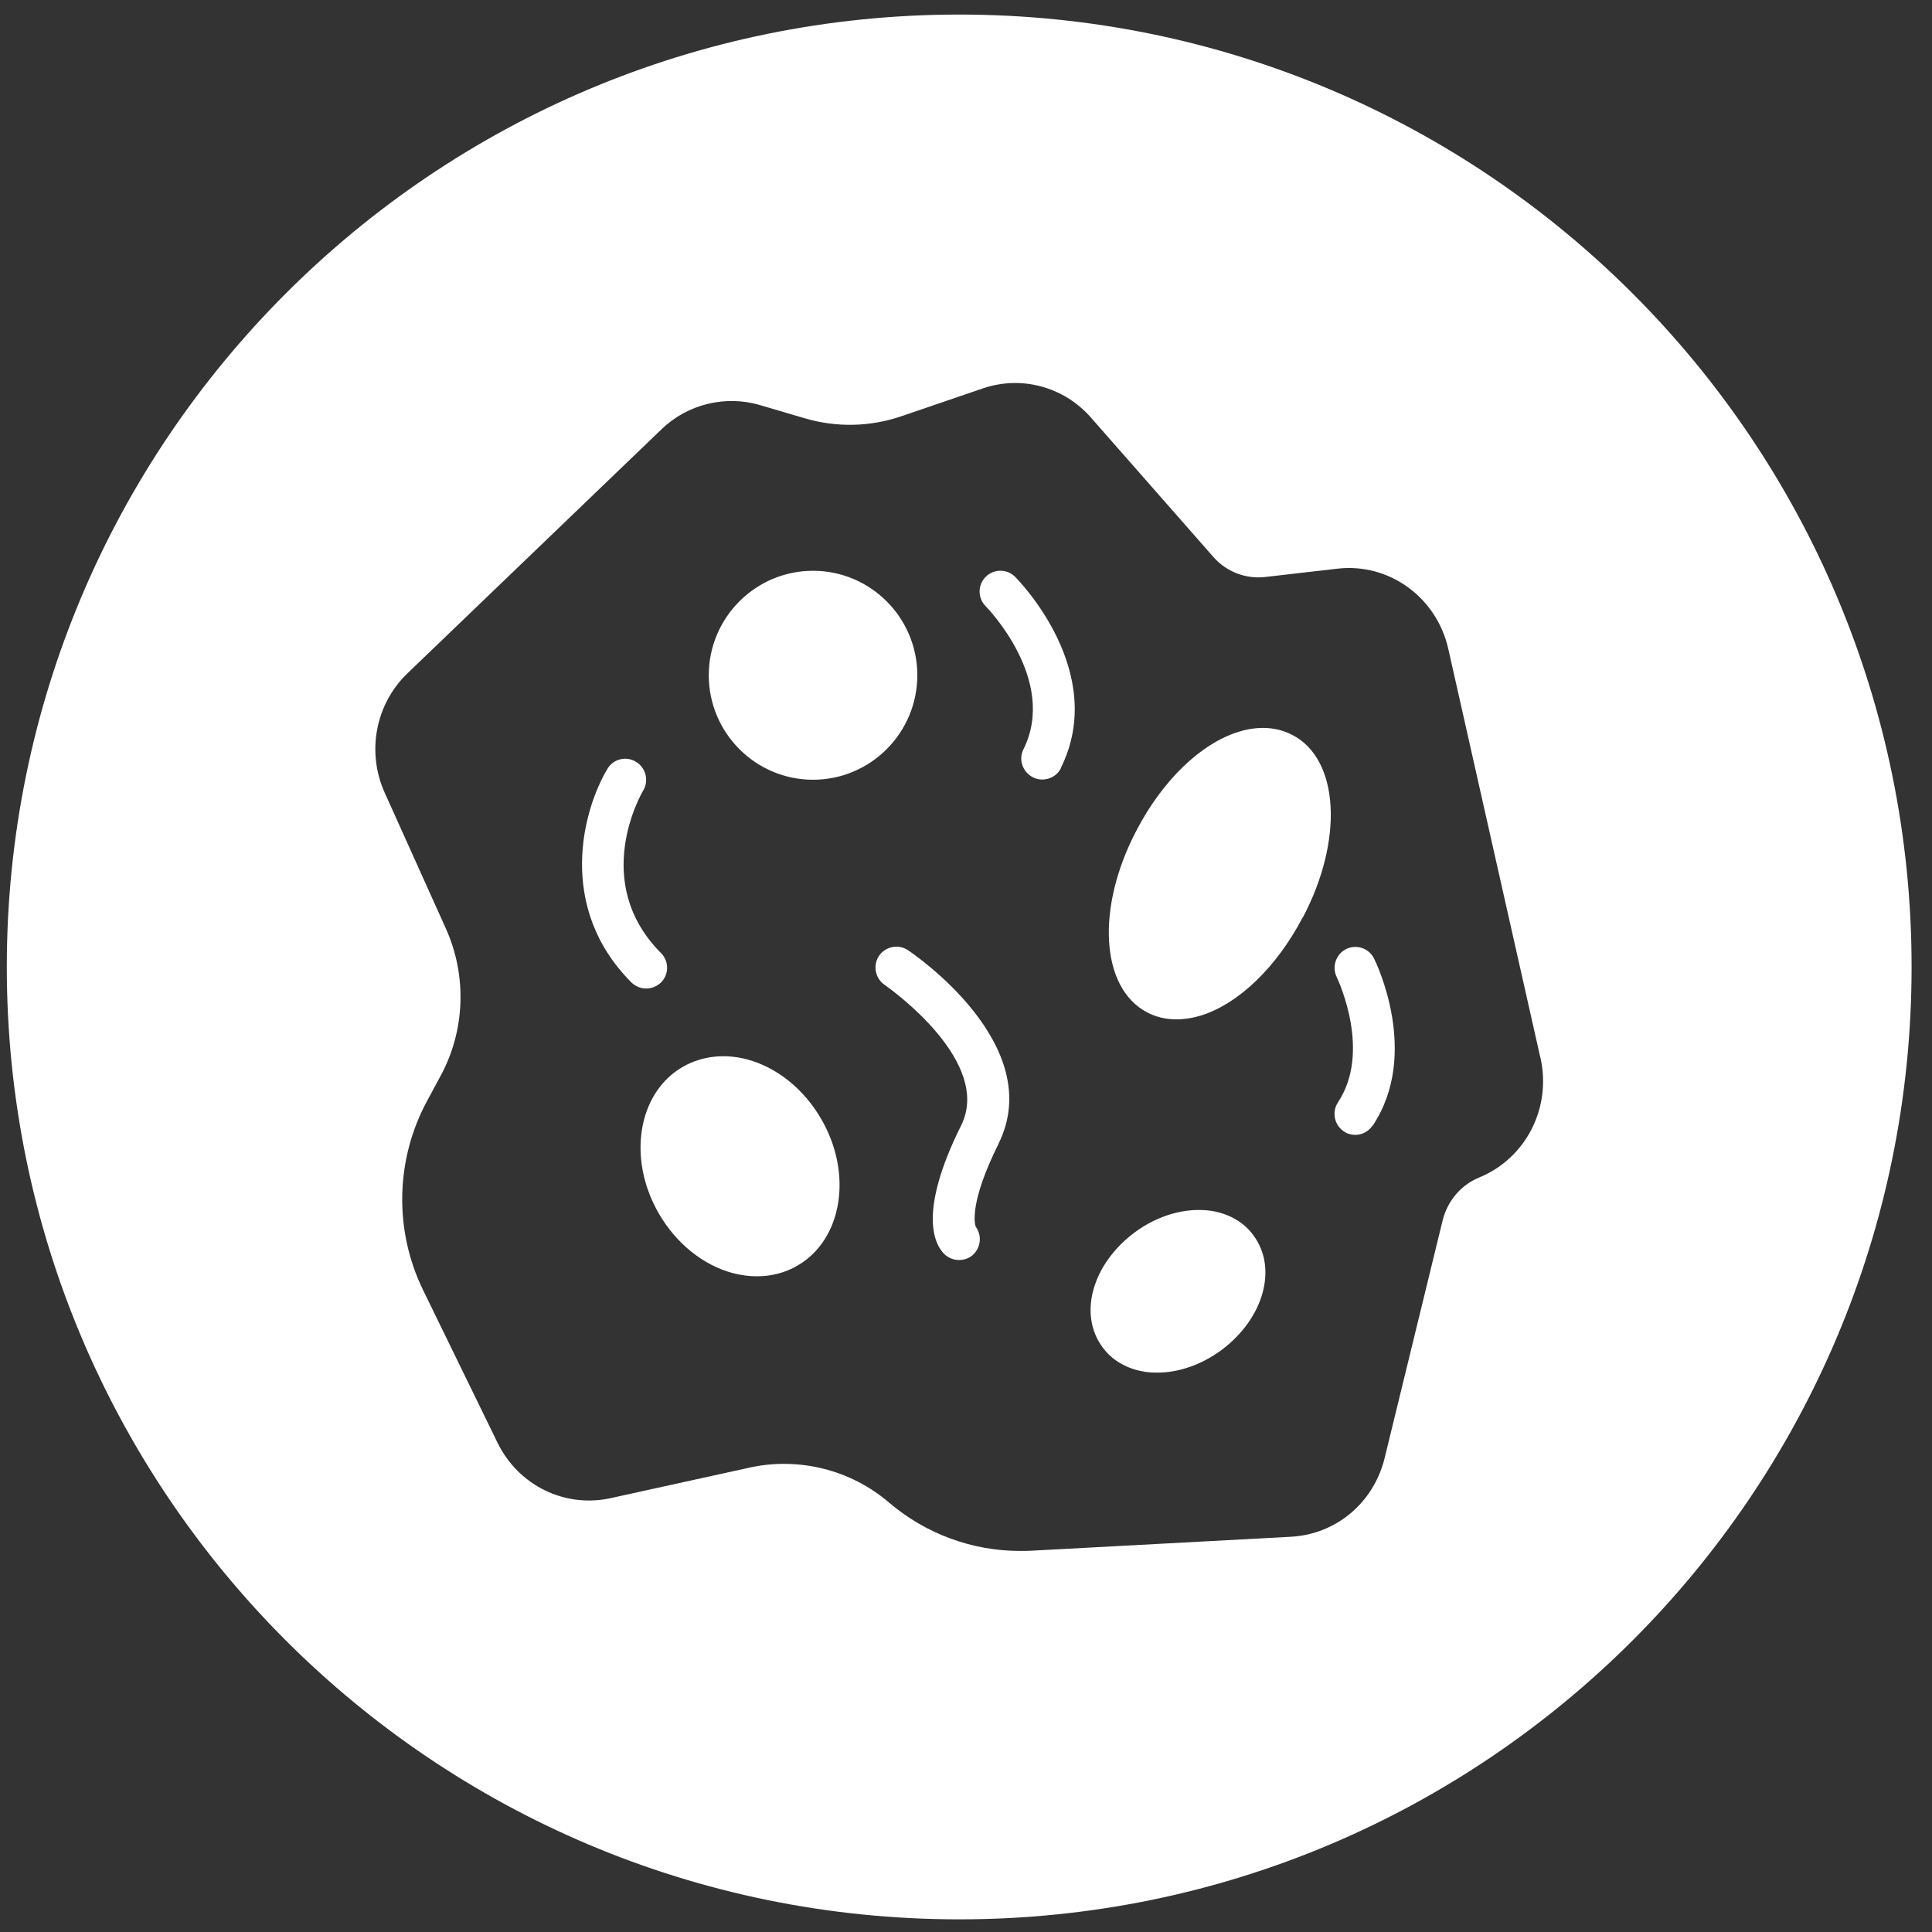<svg width="71" height="71" viewBox="0 0 71 71" fill="none" xmlns="http://www.w3.org/2000/svg">
<rect x="0" y="0" width="71" height="71" fill="#333333" stroke="none"/>
<path fill-rule="evenodd" clip-rule="evenodd" d="M35.25 70.535C54.58 70.535 70.25 54.865 70.25 35.535C70.25 16.205 54.58 0.535 35.25 0.535C15.92 0.535 0.25 16.205 0.25 35.535C0.25 54.865 15.92 70.535 35.25 70.535ZM53.223 23.842L56.603 38.848L56.611 38.871C57.025 40.718 56.074 42.572 54.35 43.277C53.691 43.546 53.193 44.136 53.016 44.849L50.886 53.578C50.487 55.218 49.108 56.383 47.445 56.475L37.895 56.988C37.757 56.996 37.627 56.996 37.489 56.996C35.719 56.996 34.017 56.367 32.661 55.21C31.266 54.015 29.358 53.539 27.564 53.93L22.437 55.057C20.751 55.425 19.05 54.589 18.283 53.018L15.555 47.424C14.474 45.217 14.528 42.611 15.7 40.45L16.191 39.538C17.095 37.874 17.164 35.859 16.39 34.134L14.137 29.13C13.463 27.635 13.8 25.873 14.972 24.746L24.307 15.779C25.265 14.852 26.652 14.515 27.917 14.883L29.58 15.373C30.752 15.718 31.979 15.687 33.128 15.296L36.109 14.277C37.527 13.787 39.098 14.208 40.095 15.35L44.593 20.47C45.069 21.014 45.781 21.282 46.479 21.206L49.146 20.899C51.046 20.677 52.794 21.949 53.223 23.842ZM33.711 24.815C33.711 22.7 31.994 20.976 29.879 20.976C27.764 20.976 26.047 22.7 26.047 24.815C26.047 26.93 27.764 28.655 29.879 28.655C31.994 28.655 33.711 26.93 33.711 24.815ZM23.372 27.996C23.012 27.774 22.537 27.889 22.322 28.256C21.418 29.766 20.445 33.338 23.204 36.105C23.357 36.25 23.549 36.327 23.748 36.327C23.947 36.327 24.139 36.25 24.292 36.105C24.591 35.806 24.591 35.323 24.292 35.024C21.701 32.426 23.549 29.199 23.64 29.046C23.855 28.686 23.732 28.21 23.372 27.996ZM27.817 46.903C28.346 46.903 28.859 46.773 29.304 46.512C30.952 45.562 31.35 43.147 30.185 41.132C29.549 40.028 28.553 39.224 27.457 38.932C26.622 38.71 25.779 38.81 25.089 39.208C23.441 40.159 23.043 42.573 24.207 44.588C24.844 45.692 25.84 46.497 26.936 46.788C27.235 46.865 27.526 46.903 27.817 46.903ZM35.856 45.079C35.818 44.972 35.619 44.197 36.692 42.044L36.692 42.037C38.501 38.404 33.572 35.055 33.365 34.917C33.013 34.687 32.538 34.779 32.3 35.131C32.07 35.484 32.162 35.959 32.515 36.197C32.516 36.197 32.52 36.201 32.528 36.206C32.781 36.387 36.48 39.033 35.32 41.362C33.718 44.581 34.354 45.738 34.699 46.083C34.852 46.228 35.044 46.305 35.243 46.305C35.443 46.305 35.642 46.236 35.787 46.083C36.056 45.807 36.079 45.378 35.856 45.079ZM38.301 28.647C38.585 28.647 38.861 28.494 38.991 28.226L38.983 28.226C40.738 24.7 37.443 21.336 37.305 21.198C37.006 20.899 36.523 20.899 36.224 21.198C35.925 21.497 35.925 21.98 36.224 22.279C36.247 22.302 38.884 24.984 37.611 27.536C37.42 27.912 37.581 28.371 37.956 28.563C38.071 28.624 38.186 28.647 38.301 28.647ZM42.532 50.443C43.321 50.443 44.157 50.152 44.885 49.616C46.44 48.458 46.962 46.611 46.065 45.401C45.712 44.91 45.153 44.596 44.501 44.496C43.589 44.366 42.562 44.649 41.696 45.293C40.141 46.45 39.62 48.297 40.516 49.508C40.869 49.999 41.428 50.313 42.08 50.413C42.225 50.436 42.379 50.443 42.532 50.443ZM44.126 37.323C45.513 36.894 46.916 35.545 47.874 33.713H47.881C49.383 30.862 49.215 27.912 47.506 27.015C46.923 26.708 46.241 26.67 45.521 26.892C44.134 27.321 42.731 28.67 41.773 30.502C40.271 33.353 40.44 36.296 42.149 37.2C42.478 37.376 42.846 37.461 43.237 37.461C43.52 37.461 43.819 37.415 44.126 37.323ZM49.805 41.706C50.05 41.706 50.295 41.584 50.441 41.362L50.449 41.362C52.204 38.725 50.564 35.361 50.495 35.223C50.303 34.84 49.843 34.694 49.468 34.878C49.092 35.07 48.939 35.529 49.123 35.905C49.123 35.906 49.125 35.91 49.128 35.917C49.219 36.115 50.389 38.677 49.169 40.511C48.939 40.864 49.031 41.339 49.383 41.576C49.514 41.668 49.659 41.706 49.805 41.706Z" fill="white"/>
</svg>
